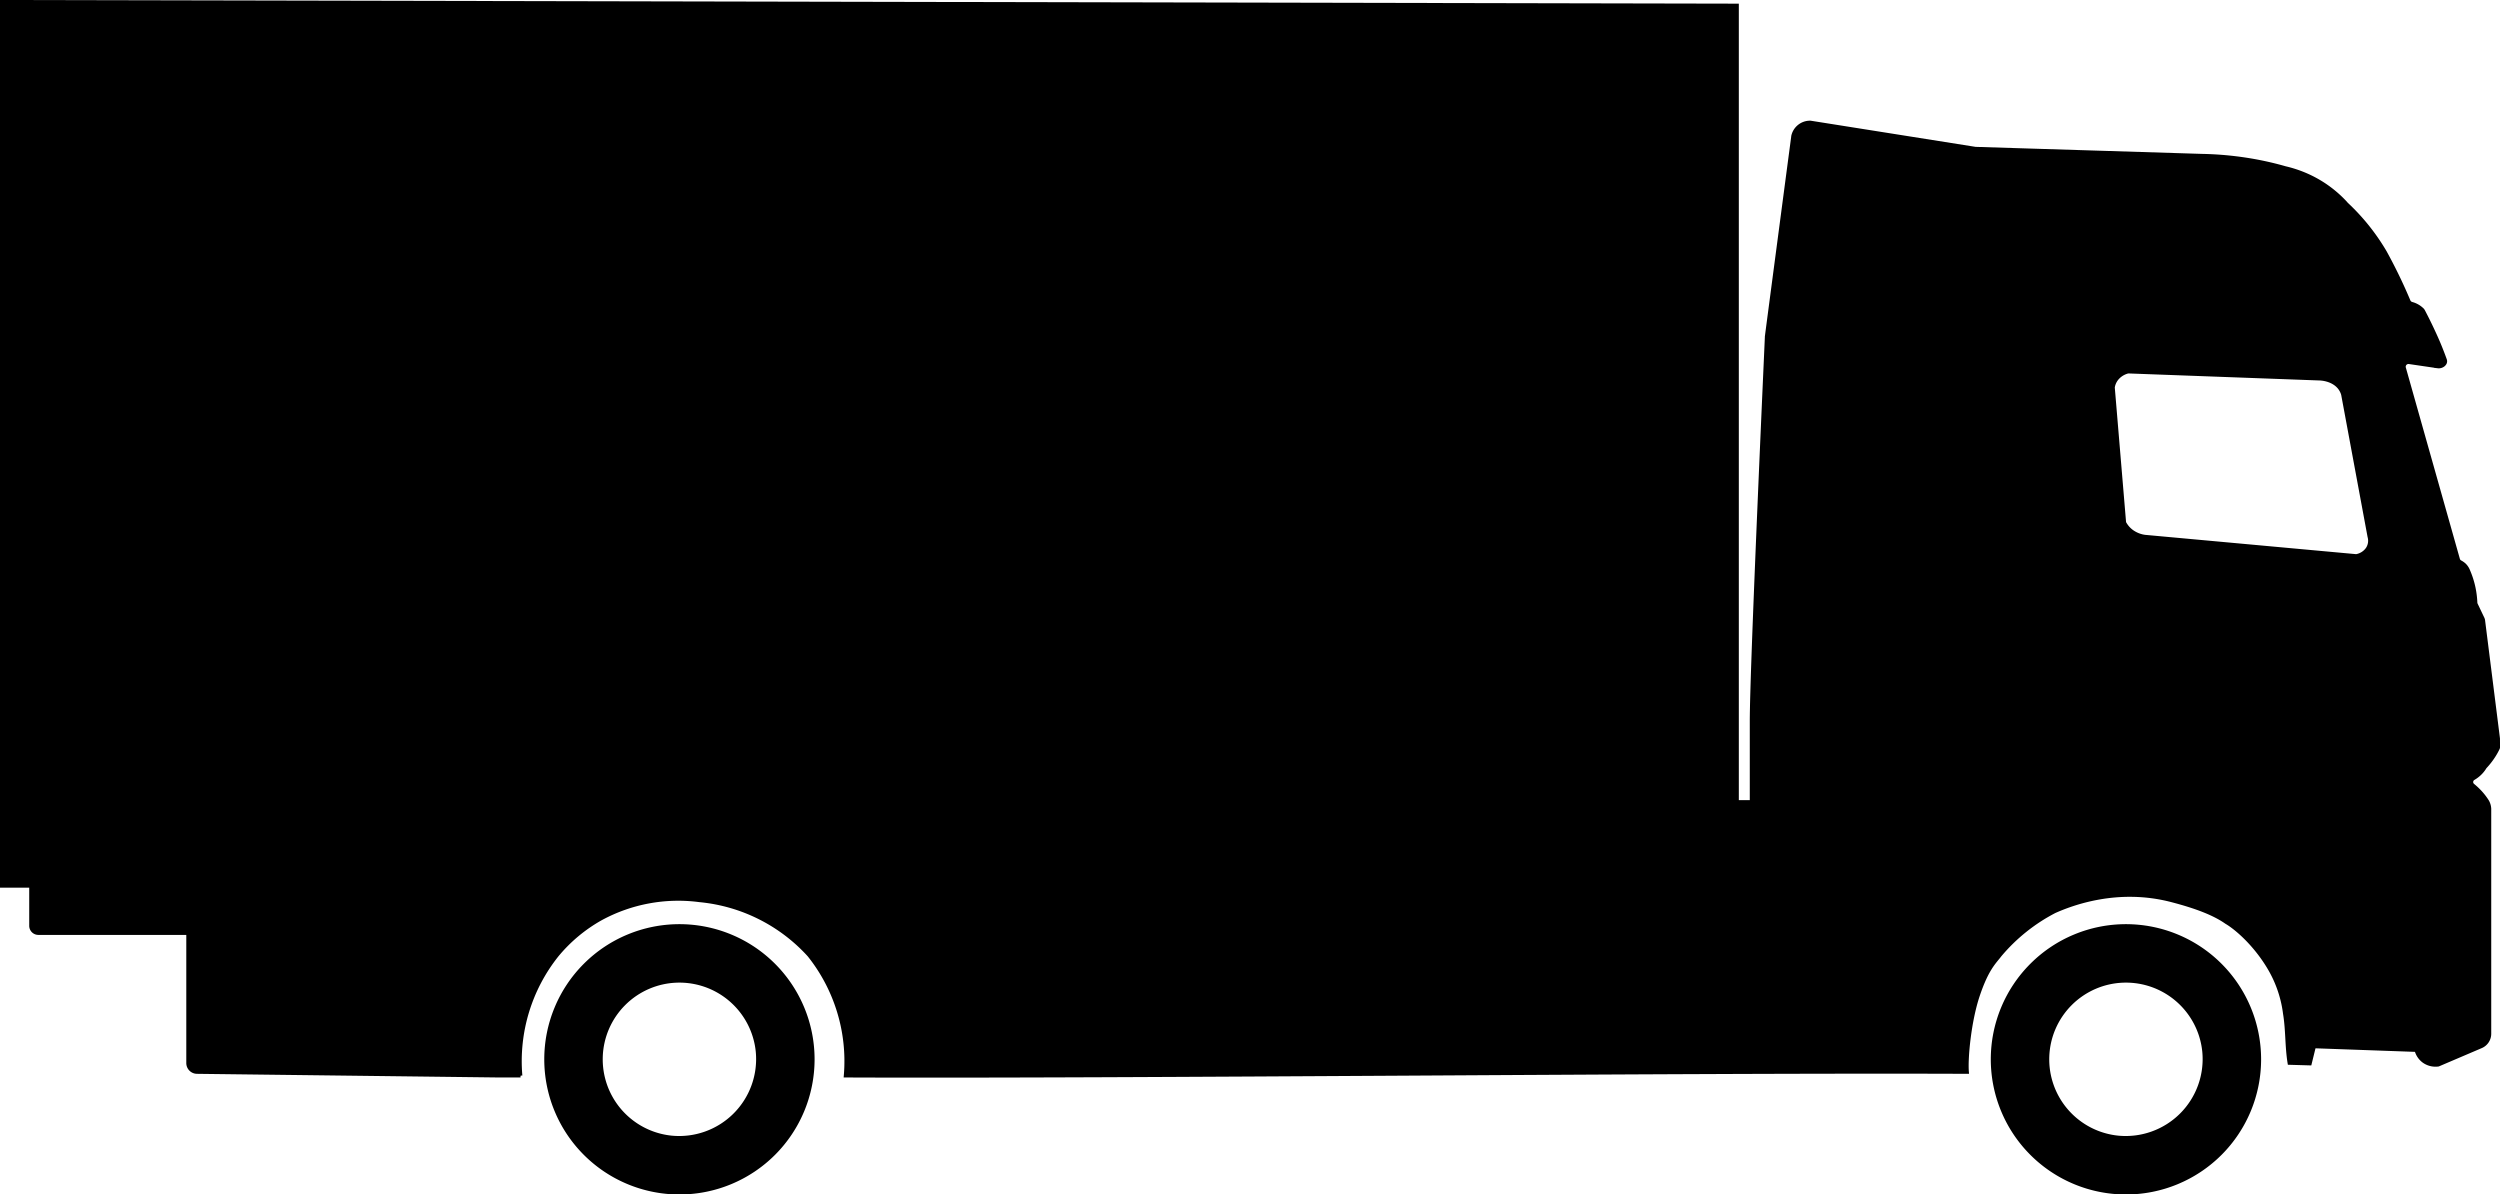 <svg xmlns="http://www.w3.org/2000/svg" viewBox="0 0 684.4 327"><defs><style>.cls-1{stroke:#000;stroke-miterlimit:10;}</style></defs><g id="Слой_2" data-name="Слой 2"><g id="Layer_1" data-name="Layer 1"><path class="cls-1" d="M683.89,202.17l-4.09-32.44-.11-.35c-.63-1.31-1.25-2.63-1.88-3.94a1.19,1.19,0,0,1-.11-.45,25,25,0,0,0-.51-4.1,24.42,24.42,0,0,0-1.55-4.8,4.51,4.51,0,0,0-1-1.45,5.38,5.38,0,0,0-1.05-.74,1.23,1.23,0,0,1-.65-.75l-14.82-52.46a1.26,1.26,0,0,1,1.47-1.52l7.82,1.15a2,2,0,0,0,1.55-.48,1.83,1.83,0,0,0,.34-.43,1.13,1.13,0,0,0,.05-.9c-.83-2.32-1.81-4.77-3-7.32-1-2.18-2-4.21-3-6.1l-.2-.27a6.51,6.51,0,0,0-2.92-1.67,1.3,1.3,0,0,1-.83-.72,141.72,141.72,0,0,0-6.46-13.36,58.46,58.46,0,0,0-10.81-13.43l0-.06a32.16,32.16,0,0,0-8.75-6.7A33.1,33.1,0,0,0,625.57,46c-2.51-.72-5.26-1.38-8.25-1.93a90.77,90.77,0,0,0-14.46-1.44L541,40.71l-.17,0-45.2-7.17-.27,0a4.75,4.75,0,0,0-4.5,3.8s0,.06,0,.09c-.24,1.79-7,53-7.21,54.71a.34.34,0,0,0,0,.1c-3.3,73.68-4.13,98.47-4.13,105.23,0,4.85,0,13.09,0,22.07h-4V1.5L.5.5v242h8v10.94a2,2,0,0,0,2.06,2l40.94,0v35.58a2.45,2.45,0,0,0,2.42,2.45l82.58,1h6a46.56,46.56,0,0,1,10-33,42.52,42.52,0,0,1,12-10,44.4,44.4,0,0,1,27-5,46.42,46.42,0,0,1,30,15,46.56,46.56,0,0,1,10,33c77.67.33,229.33-1.33,307-1-.32-3.6.59-13.83,3-21,2.49-7.4,4.57-9.09,6-11a49,49,0,0,1,15-12c4.53-2,17.1-6.88,32-3,6.56,1.71,11.58,3.59,15,6,2.7,1.56,8.1,6.19,12,13a32.32,32.32,0,0,1,4,12c.75,4.51.51,9,1.25,13.53l5.6.16,1.15-4.69,28,1a5.46,5.46,0,0,0,2,3,5.53,5.53,0,0,0,4,1l11.71-5A3.77,3.77,0,0,0,681.5,283V221.41a4.52,4.52,0,0,0-.57-2,17.46,17.46,0,0,0-1.67-2.24A19.4,19.4,0,0,0,677,215a1.16,1.16,0,0,1,.16-1.93,8.82,8.82,0,0,0,1.6-1.19,8.3,8.3,0,0,0,1.49-1.83l.14-.17a20.41,20.41,0,0,0,2.5-3.29,18,18,0,0,0,.92-1.69,1,1,0,0,0,.11-.49C683.9,203.64,683.9,202.9,683.89,202.17ZM579.5,103.65a5.75,5.75,0,0,1,3.1-1.92l52.13,1.92c.56,0,3.77.1,5.68,2.41a5.43,5.43,0,0,1,1,1.92l7.23,38.94a4.05,4.05,0,0,1-.52,3.36,4.74,4.74,0,0,1-3.09,1.93l-57.81-5.29a7.9,7.9,0,0,1-3.62-1.44,7,7,0,0,1-2.06-2.41q-1.55-18.51-3.1-37A5,5,0,0,1,579.5,103.65Z"/><path class="cls-1" d="M582,253.5A36.5,36.5,0,1,0,618.5,290,36.5,36.5,0,0,0,582,253.5Zm-2.19,57.89a21.5,21.5,0,1,1,23.58-23.58A21.56,21.56,0,0,1,579.81,311.39Z"/><path class="cls-1" d="M186,253.5A36.5,36.5,0,1,0,222.5,290,36.5,36.5,0,0,0,186,253.5Zm-2.19,57.89a21.5,21.5,0,1,1,23.58-23.58A21.56,21.56,0,0,1,183.81,311.39Z"/></g></g></svg>